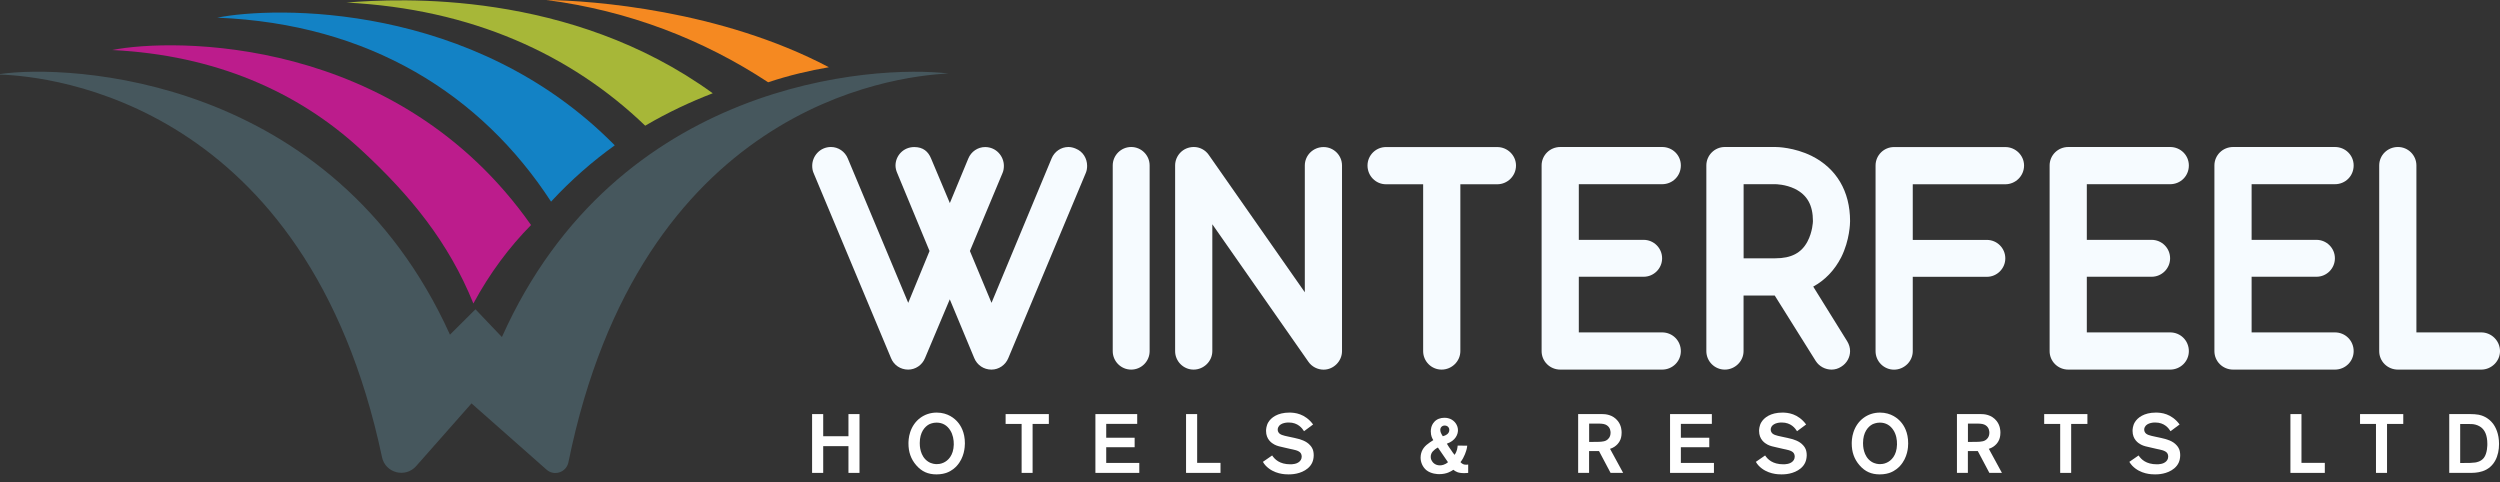 <svg width="306" height="59" viewBox="0 0 306 59" fill="none" xmlns="http://www.w3.org/2000/svg">
<rect x="0" y="0" width="306" height="59" fill="#333333" stroke="none"/>
<path fill-rule="evenodd" clip-rule="evenodd" d="M13.732 6.124C26.273 6.738 36.476 11.196 44.194 18.337C50.238 23.92 54.915 29.65 57.941 37.148C59.958 33.406 62.355 30.227 65 27.545C48.63 4.246 21.077 4.648 13.732 6.124Z" fill="#BC1C8C"/>
<path fill-rule="evenodd" clip-rule="evenodd" d="M26.588 2.163C45.231 2.909 58.913 11.576 67.449 24.68C69.919 22.005 72.55 19.725 75.247 17.788C57.889 0.175 33.545 0.767 26.588 2.163Z" fill="#1382C5"/>
<path fill-rule="evenodd" clip-rule="evenodd" d="M42.41 0.314C57.736 1.096 69.889 6.658 78.974 15.384C81.722 13.769 84.506 12.468 87.24 11.416C69.765 -1.25 48.878 -0.219 42.41 0.314Z" fill="#A7B738"/>
<path fill-rule="evenodd" clip-rule="evenodd" d="M66.887 0C76.994 1.315 86.093 4.86 94.023 10.071C96.566 9.223 99.073 8.638 101.455 8.229C88.191 1.235 72.492 0.066 66.887 0Z" fill="#F58921"/>
<path fill-rule="evenodd" clip-rule="evenodd" d="M116.108 8.997C107.045 7.915 75.495 9.815 61.434 41.256L58.196 37.857L55.076 40.963C40.664 9.158 8.258 7.849 0 9.063C0 9.26 0 8.931 0 9.128C6.249 9.333 37.565 12.534 46.759 55.96C47.168 57.897 49.616 58.54 50.932 57.056L57.714 49.375L66.9 57.488C67.843 58.321 69.327 57.809 69.575 56.581C78.389 13.294 108.982 9.326 116.108 8.997Z" fill="#46575D"/>
<path fill-rule="evenodd" clip-rule="evenodd" d="M133.063 20.295C133.063 20.566 133.026 20.88 132.909 21.15L123.416 43.835C123.065 44.691 122.246 45.239 121.355 45.239C120.419 45.239 119.601 44.691 119.25 43.835L116.253 36.637L113.22 43.835C112.87 44.691 112.051 45.239 111.16 45.239C110.224 45.239 109.406 44.691 109.062 43.835L99.569 21.143C99.452 20.873 99.415 20.558 99.415 20.288C99.415 19.119 100.351 17.993 101.71 17.993C102.601 17.993 103.42 18.541 103.771 19.396L111.167 37.068L113.776 30.724L109.807 21.15C109.691 20.88 109.61 20.566 109.61 20.259C109.61 19.089 110.546 18 111.905 18C112.994 18 113.615 18.549 113.966 19.404L116.261 24.856L118.519 19.404C118.87 18.549 119.688 18 120.58 18C121.939 18 122.875 19.126 122.875 20.295C122.875 20.566 122.838 20.88 122.721 21.15L118.716 30.724L121.362 37.068L128.714 19.396C129.065 18.541 129.883 17.993 130.775 17.993C131.089 17.993 131.396 18.074 131.667 18.191C132.558 18.541 133.063 19.396 133.063 20.295Z" fill="#F6FBFF"/>
<path fill-rule="evenodd" clip-rule="evenodd" d="M136.198 42.98V20.251C136.198 19.009 137.214 17.993 138.457 17.993C139.699 17.993 140.715 19.002 140.715 20.251V42.98C140.715 44.223 139.706 45.239 138.457 45.239C137.214 45.239 136.198 44.23 136.198 42.98Z" fill="#F6FBFF"/>
<path fill-rule="evenodd" clip-rule="evenodd" d="M160.14 44.267L148.388 27.45V42.98C148.388 44.223 147.336 45.239 146.093 45.239C144.851 45.239 143.835 44.223 143.835 42.98V20.251C143.835 19.082 144.77 17.993 146.13 17.993C146.831 17.993 147.533 18.344 147.957 18.965L159.709 35.774V20.259C159.709 19.016 160.725 18 162.003 18C163.246 18 164.262 19.009 164.262 20.259V42.988C164.262 44.194 163.246 45.246 162.003 45.246C161.265 45.239 160.564 44.888 160.14 44.267Z" fill="#F6FBFF"/>
<path fill-rule="evenodd" clip-rule="evenodd" d="M183.264 18C184.506 18 185.559 19.009 185.559 20.259C185.559 21.545 184.506 22.554 183.264 22.554H178.747V42.98C178.747 44.223 177.695 45.239 176.452 45.239C175.203 45.239 174.194 44.223 174.194 42.98V22.554H169.641C168.399 22.554 167.383 21.538 167.383 20.259C167.383 19.016 168.399 18 169.641 18H183.264Z" fill="#F6FBFF"/>
<path fill-rule="evenodd" clip-rule="evenodd" d="M205.736 42.98C205.736 44.223 204.721 45.239 203.442 45.239H190.988C189.702 45.239 188.693 44.223 188.693 42.98V20.251C188.693 19.009 189.702 17.993 190.988 17.993H203.442C204.728 17.993 205.736 19.002 205.736 20.251C205.736 21.538 204.721 22.546 203.442 22.546H193.246V29.358H201.183C202.426 29.358 203.442 30.366 203.442 31.616C203.442 32.858 202.426 33.874 201.183 33.874H193.246V40.685H203.442C204.721 40.685 205.736 41.701 205.736 42.98Z" fill="#F6FBFF"/>
<path fill-rule="evenodd" clip-rule="evenodd" d="M226.098 41.775C226.332 42.162 226.449 42.549 226.449 42.98C226.449 43.718 226.061 44.464 225.36 44.888C225.009 45.122 224.585 45.239 224.19 45.239C223.416 45.239 222.67 44.851 222.246 44.186L217.225 36.169H213.411V42.98C213.411 44.223 212.358 45.239 211.116 45.239C209.873 45.239 208.857 44.223 208.857 42.98V20.251C208.857 19.009 209.873 17.993 211.116 17.993H217.306C217.54 17.993 219.601 18.03 221.742 19.082C224.775 20.602 226.449 23.401 226.449 27.063C226.449 27.297 226.412 29.401 225.36 31.499C224.541 33.092 223.372 34.298 221.939 35.08L226.098 41.775ZM213.411 31.616H217.306C219.25 31.616 220.5 30.958 221.238 29.555C221.859 28.386 221.903 27.143 221.903 27.063C221.903 25.119 221.201 23.869 219.725 23.131C218.556 22.546 217.313 22.546 217.313 22.546H213.418V31.616H213.411Z" fill="#F6FBFF"/>
<path fill-rule="evenodd" clip-rule="evenodd" d="M245.45 18C246.693 18 247.745 19.009 247.745 20.259C247.745 21.545 246.693 22.554 245.45 22.554H234.122V29.365H243.192C244.435 29.365 245.45 30.373 245.45 31.623C245.45 32.866 244.435 33.882 243.192 33.882H234.122V42.988C234.122 44.23 233.07 45.246 231.828 45.246C230.585 45.246 229.569 44.23 229.569 42.988V20.259C229.569 19.016 230.578 18 231.828 18H245.45Z" fill="#F6FBFF"/>
<path fill-rule="evenodd" clip-rule="evenodd" d="M267.916 42.98C267.916 44.223 266.9 45.239 265.621 45.239H253.168C251.882 45.239 250.873 44.223 250.873 42.98V20.251C250.873 19.009 251.882 17.993 253.168 17.993H265.621C266.9 17.993 267.916 19.002 267.916 20.251C267.916 21.538 266.908 22.546 265.621 22.546H255.426V29.358H263.363C264.605 29.358 265.621 30.366 265.621 31.616C265.621 32.858 264.605 33.874 263.363 33.874H255.426V40.685H265.621C266.908 40.685 267.916 41.701 267.916 42.98Z" fill="#F6FBFF"/>
<path fill-rule="evenodd" clip-rule="evenodd" d="M288.087 42.98C288.087 44.223 287.071 45.239 285.792 45.239H273.339C272.053 45.239 271.044 44.223 271.044 42.98V20.251C271.044 19.009 272.053 17.993 273.339 17.993H285.792C287.078 17.993 288.087 19.002 288.087 20.251C288.087 21.538 287.078 22.546 285.792 22.546H275.597V29.358H283.534C284.776 29.358 285.792 30.366 285.792 31.616C285.792 32.858 284.784 33.874 283.534 33.874H275.597V40.685H285.792C287.078 40.685 288.087 41.701 288.087 42.98Z" fill="#F6FBFF"/>
<path fill-rule="evenodd" clip-rule="evenodd" d="M293.51 45.239C292.223 45.239 291.215 44.223 291.215 42.98V20.251C291.215 19.009 292.223 17.993 293.51 17.993C294.752 17.993 295.768 19.002 295.768 20.251V40.685H303.705C304.947 40.685 306 41.701 306 42.98C306 44.223 304.947 45.239 303.705 45.239H293.51Z" fill="#F6FBFF"/>
<path d="M103.851 57.882V54.608H100.76V57.882H99.4V50.684H100.76V53.395H103.851V50.684H105.203V57.882H103.851Z" fill="white"/>
<path d="M117.101 57.034C116.941 57.209 116.524 57.626 115.881 57.86C115.654 57.94 115.238 58.065 114.624 58.065C113.608 58.065 112.826 57.728 112.154 56.954C111.481 56.186 111.196 55.295 111.196 54.294C111.196 54.06 111.204 53.511 111.408 52.898C111.876 51.458 113.111 50.501 114.653 50.501C116.042 50.501 116.868 51.253 117.204 51.641C117.584 52.072 118.11 52.905 118.103 54.279C118.095 54.725 118.044 56.004 117.101 57.034ZM116.312 52.678C115.932 52.065 115.362 51.728 114.639 51.728C114.185 51.728 113.864 51.874 113.718 51.94C113.206 52.218 112.578 52.89 112.578 54.235C112.578 54.513 112.585 55.836 113.601 56.501C114.039 56.786 114.478 56.808 114.66 56.808C114.807 56.808 115.128 56.8 115.486 56.632C116.02 56.391 116.707 55.777 116.743 54.418C116.751 53.833 116.641 53.197 116.312 52.678Z" fill="white"/>
<path d="M126.39 51.889V57.882H125.046V51.889H123.087V50.684H128.378V51.889H126.39Z" fill="white"/>
<path d="M134.078 57.882V50.684H139.194V51.882H135.401V53.578H138.88V54.74H135.401V56.662H139.45V57.882H134.078Z" fill="white"/>
<path d="M145.173 57.882V50.684H146.532V56.654H149.39V57.882H145.173Z" fill="white"/>
<path d="M160.081 57.319C159.212 58.05 158.05 58.065 157.728 58.065C157.297 58.065 155.923 58.043 154.922 56.998C154.797 56.866 154.666 56.691 154.578 56.53L155.711 55.748C156.025 56.216 156.617 56.83 157.94 56.83C157.998 56.83 158.254 56.83 158.473 56.778C158.627 56.749 159.329 56.559 159.329 55.879C159.329 55.806 159.314 55.616 159.197 55.448C158.956 55.119 158.298 55.032 157.94 54.951L157.085 54.754C156.719 54.673 156.318 54.593 155.996 54.418C155.66 54.242 154.965 53.782 154.965 52.744C154.965 52.583 154.987 52.108 155.243 51.684C155.572 51.136 156.354 50.501 157.816 50.501C158.459 50.501 159.723 50.603 160.724 51.955L159.614 52.781C159.387 52.423 158.875 51.714 157.743 51.714C157.67 51.714 156.763 51.699 156.471 52.262C156.413 52.371 156.391 52.474 156.391 52.591C156.391 52.715 156.42 52.817 156.486 52.919C156.661 53.212 157.056 53.307 157.721 53.446L158.466 53.606C159.153 53.76 159.906 53.965 160.381 54.527C160.586 54.754 160.798 55.075 160.798 55.741C160.783 56.391 160.578 56.888 160.081 57.319Z" fill="white"/>
<path d="M179.208 57.911C178.462 57.911 178.184 57.728 177.892 57.502C177.585 57.706 177.074 58.035 176.167 58.035C175.941 58.035 175.166 58.013 174.574 57.538C174.128 57.158 173.88 56.581 173.88 56.011C173.88 55.887 173.894 55.616 174.011 55.287C174.275 54.593 174.859 54.25 175.437 53.87C175.312 53.679 175.13 53.358 175.13 52.81C175.13 52.605 175.152 52.086 175.546 51.648C175.86 51.29 176.321 51.136 176.789 51.136C177.147 51.136 177.373 51.217 177.505 51.268C178.053 51.502 178.455 52.042 178.455 52.664C178.455 53.146 178.177 53.928 177.096 54.308C177.242 54.586 177.454 54.849 177.629 55.112C177.761 55.309 177.885 55.499 178.038 55.675C178.375 55.2 178.389 54.79 178.418 54.542L179.588 54.549C179.573 54.651 179.558 54.827 179.529 54.929C179.478 55.141 179.252 55.96 178.762 56.566C178.988 56.8 179.142 56.881 179.478 56.881C179.522 56.881 179.61 56.866 179.705 56.859V57.882C179.493 57.896 179.427 57.911 179.208 57.911ZM175.999 54.776C175.941 54.805 175.795 54.885 175.641 55.002C175.203 55.346 175.122 55.631 175.122 55.916C175.122 56.15 175.195 56.31 175.247 56.391C175.349 56.588 175.648 56.961 176.248 56.961C176.452 56.961 176.84 56.91 177.234 56.574L175.999 54.776ZM176.832 52.086C176.518 52.086 176.284 52.313 176.292 52.627C176.292 52.832 176.365 53.044 176.599 53.395L176.781 53.336C176.884 53.307 177.395 53.124 177.395 52.634C177.395 52.298 177.147 52.086 176.832 52.086Z" fill="white"/>
<path d="M197.134 57.882L195.717 55.207H194.503V57.882H193.166V50.684H196.111C196.44 50.684 197.405 50.713 198.048 51.561C198.465 52.109 198.486 52.73 198.486 52.964C198.486 53.073 198.479 53.431 198.355 53.768C198.245 54.06 197.895 54.681 197.069 54.937L198.669 57.875H197.134V57.882ZM196.681 52.058C196.447 51.904 196.17 51.846 195.6 51.846H194.511V54.089H194.993C195.775 54.089 196.265 54.089 196.594 53.914C196.798 53.804 197.134 53.534 197.134 52.956C197.127 52.774 197.105 52.343 196.681 52.058Z" fill="white"/>
<path d="M204.414 57.882V50.684H209.53V51.882H205.737V53.578H209.216V54.74H205.737V56.662H209.786V57.882H204.414Z" fill="white"/>
<path d="M220.419 57.319C219.549 58.05 218.387 58.065 218.066 58.065C217.635 58.065 216.261 58.043 215.26 56.998C215.135 56.866 215.004 56.691 214.916 56.53L216.049 55.748C216.363 56.216 216.955 56.83 218.285 56.83C218.344 56.83 218.599 56.83 218.819 56.778C218.972 56.749 219.674 56.559 219.674 55.879C219.674 55.806 219.659 55.616 219.542 55.448C219.301 55.119 218.643 55.032 218.285 54.951L217.43 54.754C217.065 54.673 216.663 54.593 216.341 54.418C216.005 54.242 215.311 53.782 215.311 52.744C215.311 52.583 215.333 52.108 215.588 51.684C215.917 51.136 216.699 50.501 218.161 50.501C218.804 50.501 220.068 50.603 221.07 51.955L219.959 52.781C219.732 52.423 219.221 51.714 218.088 51.714C218.015 51.714 217.109 51.699 216.816 52.262C216.758 52.371 216.736 52.474 216.736 52.591C216.736 52.715 216.765 52.817 216.831 52.919C217.006 53.212 217.401 53.307 218.066 53.446L218.811 53.606C219.498 53.76 220.251 53.965 220.726 54.527C220.931 54.754 221.143 55.075 221.143 55.741C221.121 56.391 220.916 56.888 220.419 57.319Z" fill="white"/>
<path d="M232.558 57.034C232.398 57.209 231.974 57.626 231.338 57.86C231.111 57.94 230.695 58.065 230.081 58.065C229.058 58.065 228.283 57.728 227.611 56.954C226.938 56.186 226.653 55.295 226.653 54.294C226.653 54.06 226.661 53.511 226.865 52.898C227.333 51.458 228.568 50.501 230.11 50.501C231.499 50.501 232.325 51.253 232.661 51.641C233.041 52.072 233.567 52.905 233.56 54.279C233.56 54.725 233.501 56.004 232.558 57.034ZM231.769 52.678C231.389 52.065 230.819 51.728 230.096 51.728C229.65 51.728 229.321 51.874 229.175 51.94C228.663 52.218 228.035 52.89 228.035 54.235C228.035 54.513 228.042 55.836 229.05 56.501C229.489 56.786 229.927 56.808 230.11 56.808C230.249 56.808 230.578 56.8 230.936 56.632C231.47 56.391 232.157 55.777 232.193 54.418C232.208 53.833 232.098 53.197 231.769 52.678Z" fill="white"/>
<path d="M243.499 57.882L242.081 55.207H240.868V57.882H239.53V50.684H242.476C242.804 50.684 243.769 50.713 244.412 51.561C244.829 52.109 244.851 52.73 244.851 52.964C244.851 53.073 244.843 53.431 244.719 53.768C244.61 54.06 244.259 54.681 243.433 54.937L245.033 57.875H243.499V57.882ZM243.046 52.058C242.812 51.904 242.534 51.846 241.964 51.846H240.875V54.089H241.357C242.139 54.089 242.629 54.089 242.958 53.914C243.163 53.804 243.499 53.534 243.499 52.956C243.491 52.774 243.469 52.343 243.046 52.058Z" fill="white"/>
<path d="M253.511 51.889V57.882H252.167V51.889H250.208V50.684H255.499V51.889H253.511Z" fill="white"/>
<path d="M266.14 57.319C265.271 58.05 264.109 58.065 263.787 58.065C263.356 58.065 261.982 58.043 260.981 56.998C260.856 56.866 260.725 56.691 260.63 56.53L261.763 55.748C262.077 56.216 262.669 56.83 263.999 56.83C264.058 56.83 264.313 56.83 264.533 56.778C264.686 56.749 265.388 56.559 265.388 55.879C265.388 55.806 265.38 55.616 265.256 55.448C265.015 55.119 264.357 55.032 263.999 54.951L263.144 54.754C262.779 54.673 262.377 54.593 262.055 54.418C261.719 54.242 261.025 53.782 261.025 52.744C261.025 52.583 261.046 52.108 261.302 51.684C261.631 51.136 262.413 50.501 263.875 50.501C264.518 50.501 265.782 50.603 266.784 51.955L265.673 52.781C265.446 52.423 264.935 51.714 263.802 51.714C263.729 51.714 262.822 51.699 262.53 52.262C262.472 52.371 262.45 52.474 262.45 52.591C262.45 52.715 262.479 52.817 262.545 52.919C262.72 53.212 263.115 53.307 263.78 53.446L264.525 53.606C265.212 53.76 265.965 53.965 266.44 54.527C266.645 54.754 266.857 55.075 266.857 55.741C266.842 56.391 266.637 56.888 266.14 57.319Z" fill="white"/>
<path d="M280.348 57.882V50.684H281.7V56.654H284.557V57.882H280.348Z" fill="white"/>
<path d="M292.172 51.889V57.882H290.82V51.889H288.869V50.684H294.16V51.889H292.172Z" fill="white"/>
<path d="M303.844 57.685C303.223 57.882 302.726 57.882 302.083 57.882H299.788V50.684H302.368C302.697 50.684 303.091 50.706 303.406 50.764C303.764 50.837 304.539 51.071 305.138 51.846C305.452 52.262 305.883 53.066 305.883 54.345C305.883 55.77 305.328 57.203 303.844 57.685ZM303.757 52.364C303.632 52.262 303.391 52.08 303.004 51.977C302.66 51.889 302.478 51.897 301.842 51.897H301.126V56.669H301.484C302.207 56.669 302.638 56.662 302.96 56.611C303.143 56.581 303.654 56.501 304.02 56.048C304.465 55.478 304.451 54.425 304.451 54.338C304.451 53.256 304.129 52.686 303.757 52.364Z" fill="white"/>
</svg>

